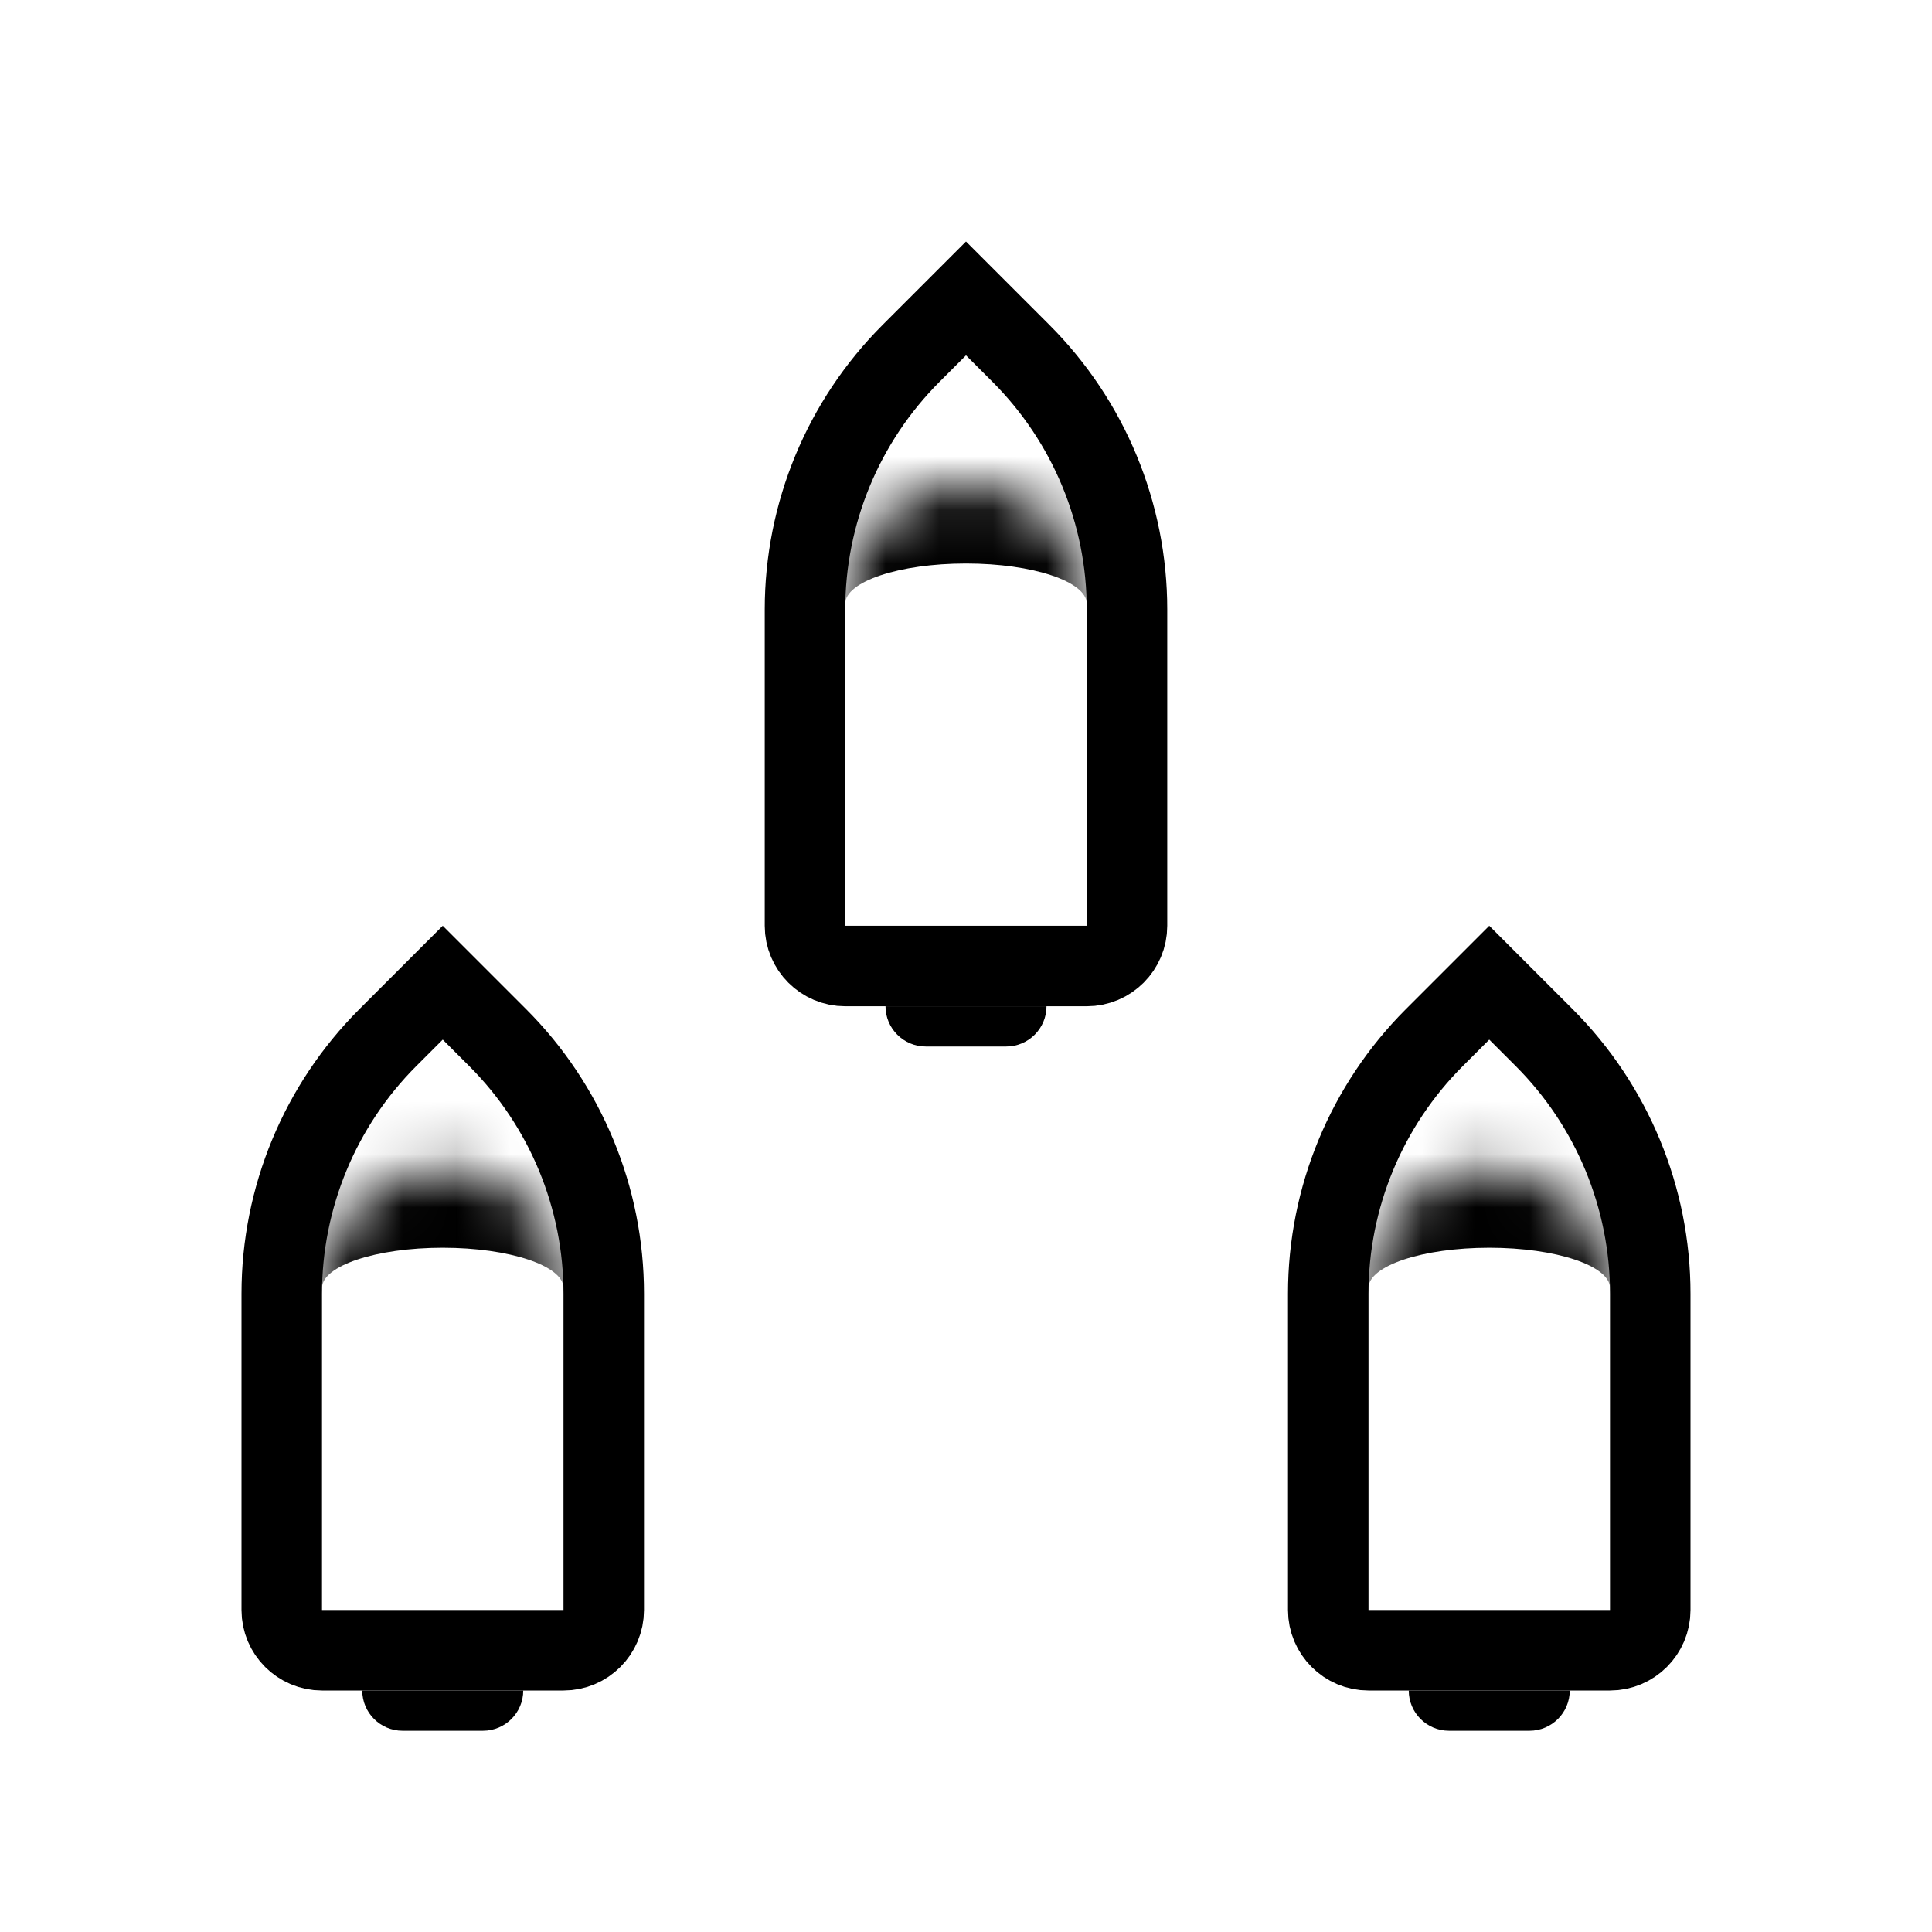 <svg width="36" height="36" viewBox="0 0 36 36" fill="none" xmlns="http://www.w3.org/2000/svg">
<path d="M28.773 19.334C30.039 20.6 30.75 22.317 30.75 24.106V30C30.75 30.414 30.414 30.75 30 30.75H25.5C25.086 30.75 24.75 30.414 24.75 30V24.106C24.75 22.317 25.461 20.6 26.727 19.334L27.75 18.311L28.773 19.334Z" stroke="black" stroke-width="1.5"/>
<mask id="path-2-inside-1_3388_1314" fill="white">
<path d="M25.5 24C25.5 22.757 26.507 21.75 27.75 21.75C28.993 21.75 30 22.757 30 24V27.75C30 28.993 28.993 30 27.75 30C26.507 30 25.5 28.993 25.5 27.75V24Z"/>
</mask>
<path d="M25.5 22.5C25.5 21.257 26.507 20.25 27.75 20.25C28.993 20.25 30 21.257 30 22.5V24C30 23.586 28.993 23.25 27.75 23.25C26.507 23.25 25.5 23.586 25.5 24V22.5ZM30 30H25.5H30ZM25.5 30V21.75V30ZM30 21.75V30V21.75Z" fill="black" mask="url(#path-2-inside-1_3388_1314)"/>
<path d="M26.25 31.5H29.25C29.25 31.914 28.914 32.25 28.5 32.25H27C26.586 32.25 26.25 31.914 26.25 31.5Z" fill="black"/>
<path d="M19.023 6.584C20.289 7.85 21 9.566 21 11.356V17.25C21 17.664 20.664 18 20.25 18H15.75C15.336 18 15 17.664 15 17.25V11.356C15 9.566 15.711 7.85 16.977 6.584L18 5.561L19.023 6.584Z" stroke="black" stroke-width="1.5"/>
<mask id="path-6-inside-2_3388_1314" fill="white">
<path d="M15.75 11.25C15.75 10.007 16.757 9 18 9C19.243 9 20.25 10.007 20.25 11.25V15C20.25 16.243 19.243 17.25 18 17.25C16.757 17.25 15.75 16.243 15.75 15V11.25Z"/>
</mask>
<path d="M15.75 9.75C15.75 8.507 16.757 7.5 18 7.5C19.243 7.5 20.25 8.507 20.25 9.75V11.25C20.25 10.836 19.243 10.5 18 10.5C16.757 10.5 15.75 10.836 15.75 11.25V9.75ZM20.25 17.25H15.75H20.25ZM15.75 17.25V9V17.25ZM20.25 9V17.25V9Z" fill="black" mask="url(#path-6-inside-2_3388_1314)"/>
<path d="M16.5 18.75H19.5C19.5 19.164 19.164 19.5 18.75 19.5H17.25C16.836 19.5 16.5 19.164 16.5 18.75Z" fill="black"/>
<path d="M9.273 19.334C10.539 20.6 11.25 22.317 11.25 24.106V30C11.25 30.414 10.914 30.75 10.5 30.75H6C5.586 30.75 5.25 30.414 5.25 30V24.106C5.25 22.317 5.961 20.6 7.227 19.334L8.25 18.311L9.273 19.334Z" stroke="black" stroke-width="1.5"/>
<mask id="path-10-inside-3_3388_1314" fill="white">
<path d="M6 24C6 22.757 7.007 21.75 8.25 21.75C9.493 21.75 10.5 22.757 10.5 24V28.5C10.5 29.743 9.493 30.75 8.25 30.75C7.007 30.75 6 29.743 6 28.5V24Z"/>
</mask>
<path d="M6 22.5C6 21.257 7.007 20.25 8.25 20.25C9.493 20.25 10.5 21.257 10.5 22.5V24C10.5 23.586 9.493 23.25 8.25 23.25C7.007 23.25 6 23.586 6 24V22.5ZM10.5 30.75H6H10.5ZM6 30.75V21.75V30.75ZM10.5 21.75V30.75V21.75Z" fill="black" mask="url(#path-10-inside-3_3388_1314)"/>
<path d="M6.75 31.5H9.75C9.75 31.914 9.414 32.25 9 32.25H7.5C7.086 32.25 6.75 31.914 6.75 31.5Z" fill="black"/>
</svg>
